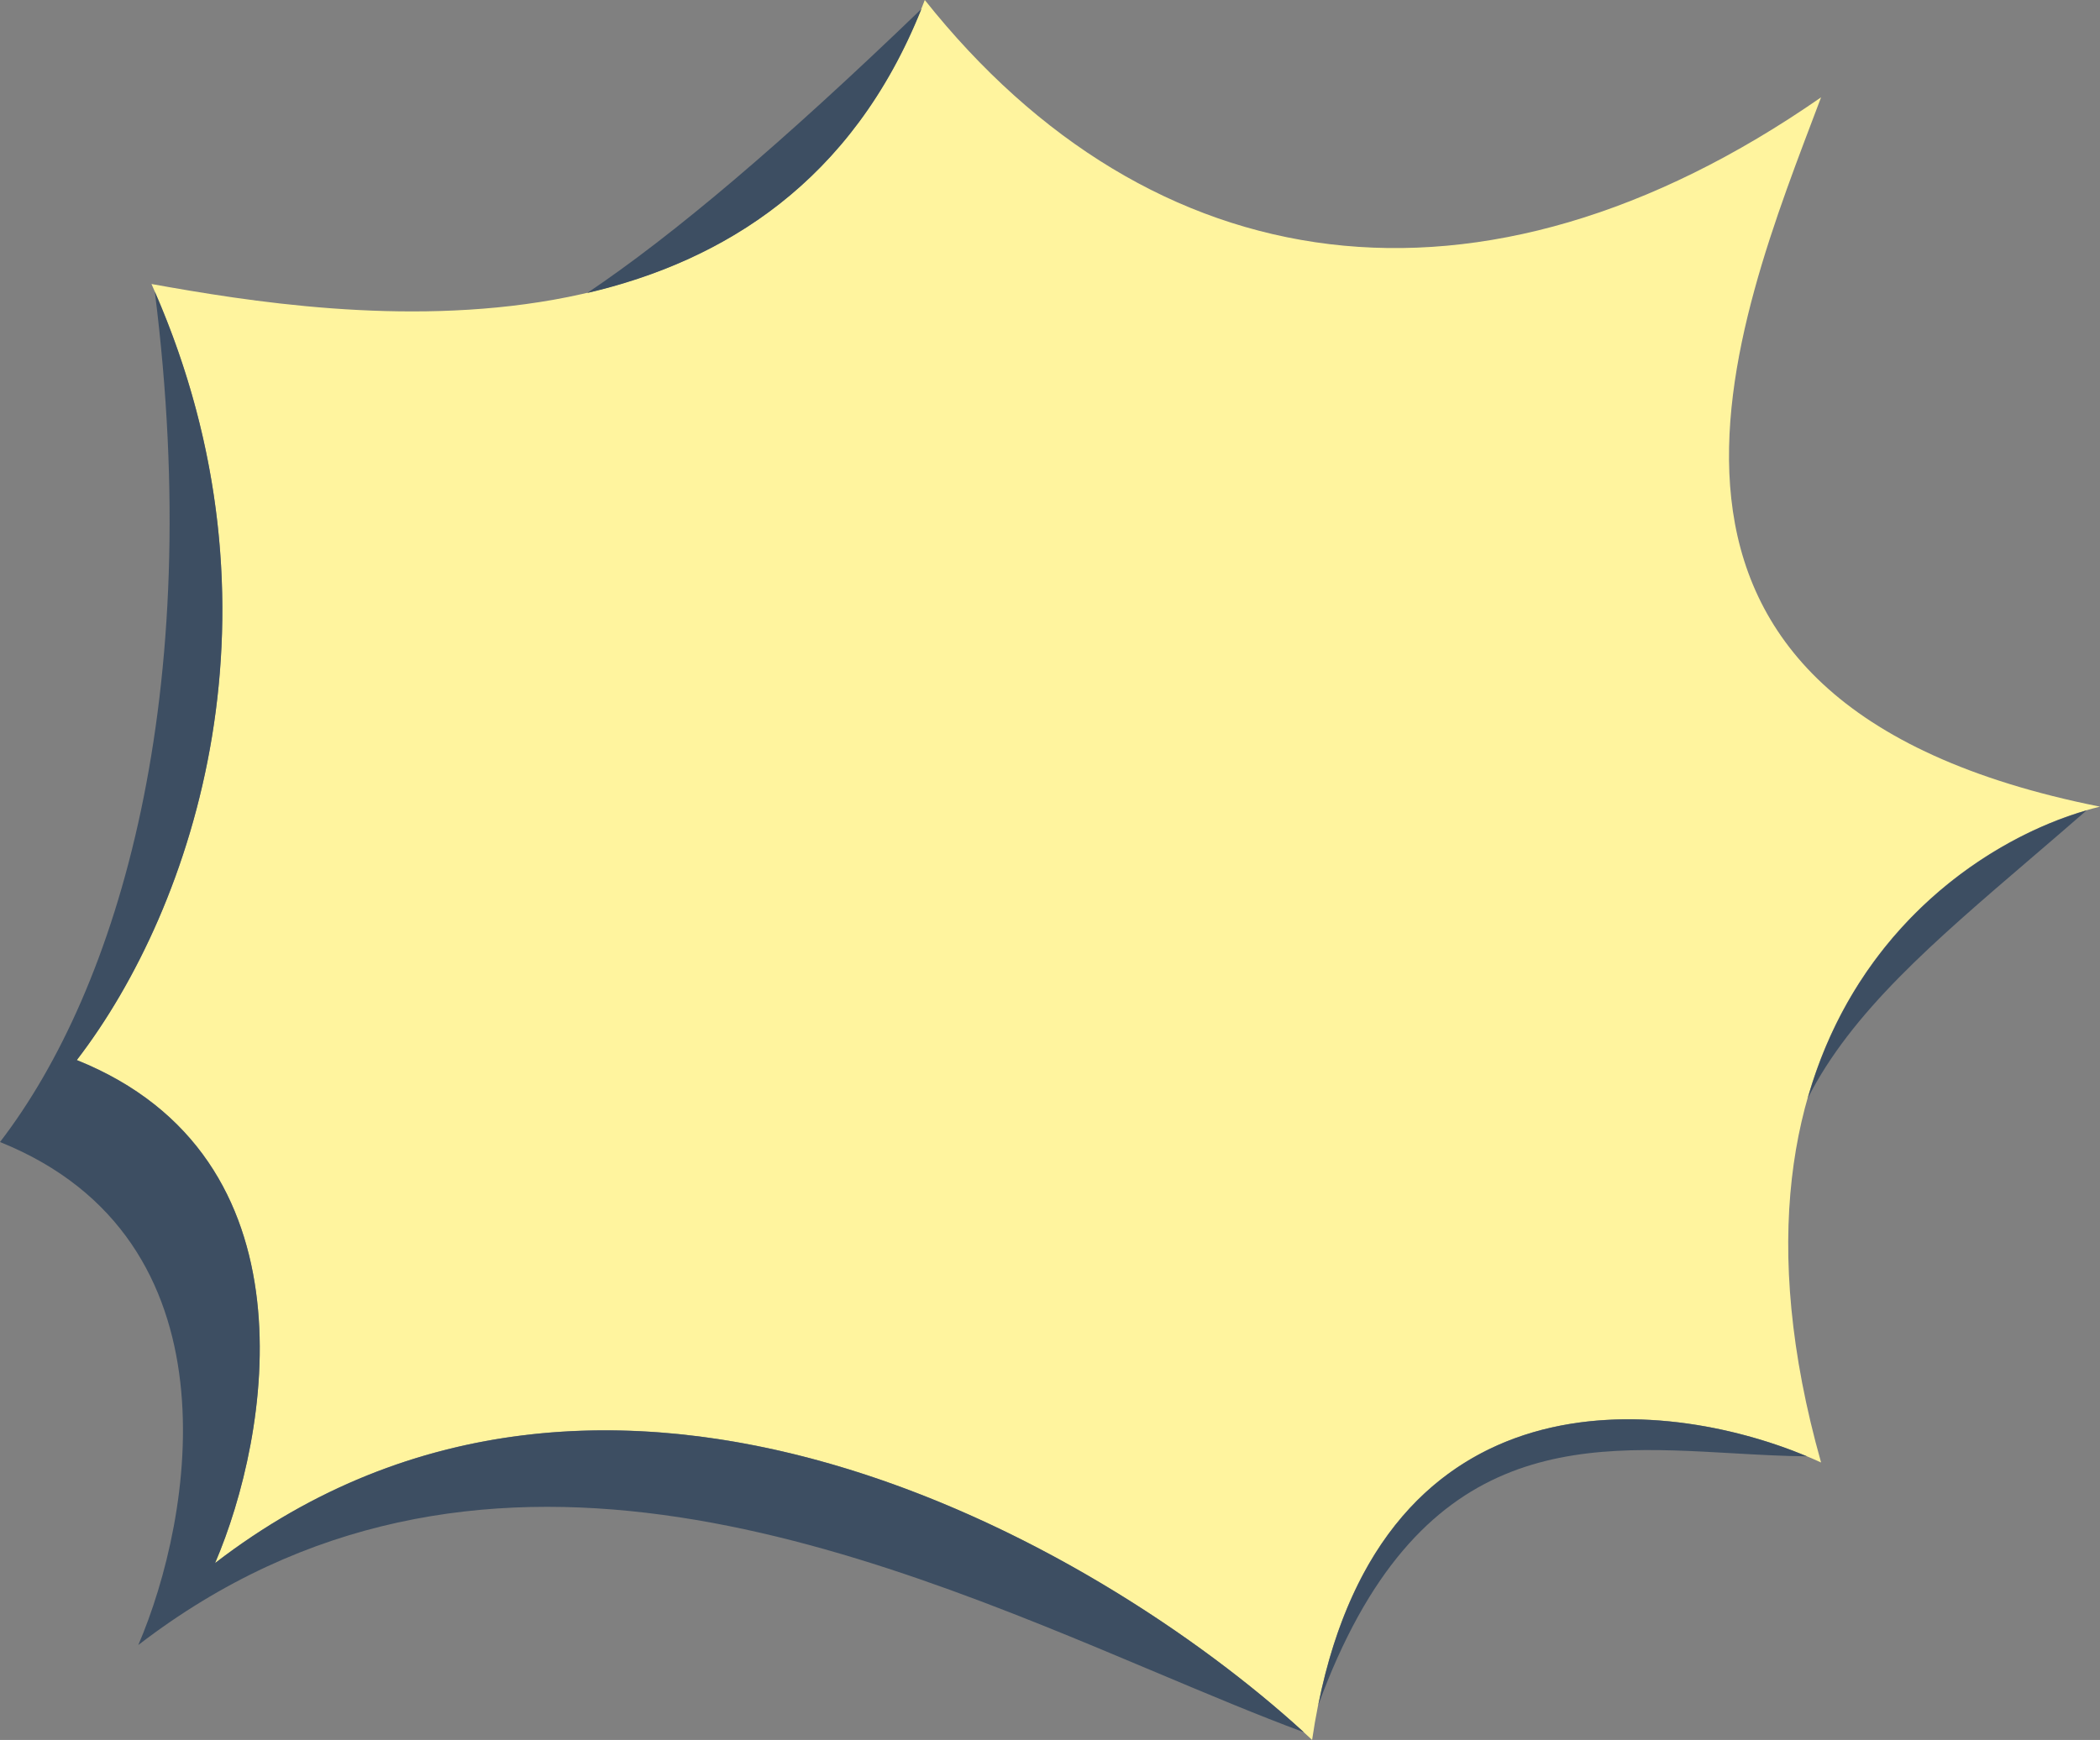 <?xml version="1.0" encoding="UTF-8" standalone="no"?><svg xmlns="http://www.w3.org/2000/svg" xmlns:xlink="http://www.w3.org/1999/xlink" fill="none" height="2720" preserveAspectRatio="xMidYMid meet" style="fill: none" version="1" viewBox="147.0 427.0 3282.0 2720.0" width="3282" zoomAndPan="magnify"><rect x="147.0" y="427.0" width="3282.0" height="2720.0" fill="#808080" stroke="none"/><g id="change1_1"><path d="M3429 1688.05C2608.3 1524.35 2858.29 936.96 2993.09 579.134C2459.32 950.155 1945.48 870.984 1592.3 427C1361.78 1030.99 680.296 924.274 383.752 870.984C607.34 1370.6 453.058 1842.08 267 2084.08C644.826 2236.02 568.509 2671.63 483.122 2870.44C1107.14 2390.28 1886.13 2854.75 2197.62 3147C2285.72 2547.71 2764.64 2608.17 2993.09 2713.31C2798.7 2023.55 3202.7 1742.4 3429 1688.05Z" fill="#fff49e"/></g><g id="change2_1"><path d="M1587.09 441C1368.45 651.513 1200.22 793.96 1064.63 885.114C1278.38 835.249 1478.9 711.319 1587.09 441Z" fill="#3d4e62"/></g><g id="change2_2"><path d="M388.944 882.97C604.961 1378.19 451.624 1844.17 267.002 2084.26C644.867 2236.18 568.542 2671.77 483.146 2870.56C1098.68 2397.02 1864.98 2842.33 2184.76 3135C2112.72 3108.29 2034.82 3075.51 1952.33 3040.78C1492.41 2847.19 889.725 2593.51 363.144 2998.63C448.539 2799.83 524.864 2364.25 147 2212.32C332.086 1971.63 468.475 1514.91 388.944 882.97Z" fill="#3d4e62"/></g><g id="change2_3"><path d="M2207.25 3092.59C2361.44 2670.61 2612.55 2684.99 2854.38 2698.83C2893.67 2701.08 2932.72 2703.32 2971.06 2703.67C2742.77 2608.35 2312.23 2569.28 2207.25 3092.59Z" fill="#3d4e62"/></g><g id="change2_4"><path d="M2972.32 2143.73C3040.93 2008.95 3167.6 1900.39 3321.24 1768.73C3349.32 1744.66 3378.3 1719.82 3408 1693.91C3259.31 1736.94 3049.78 1871.82 2972.32 2143.73Z" fill="#3d4e62"/></g></svg>